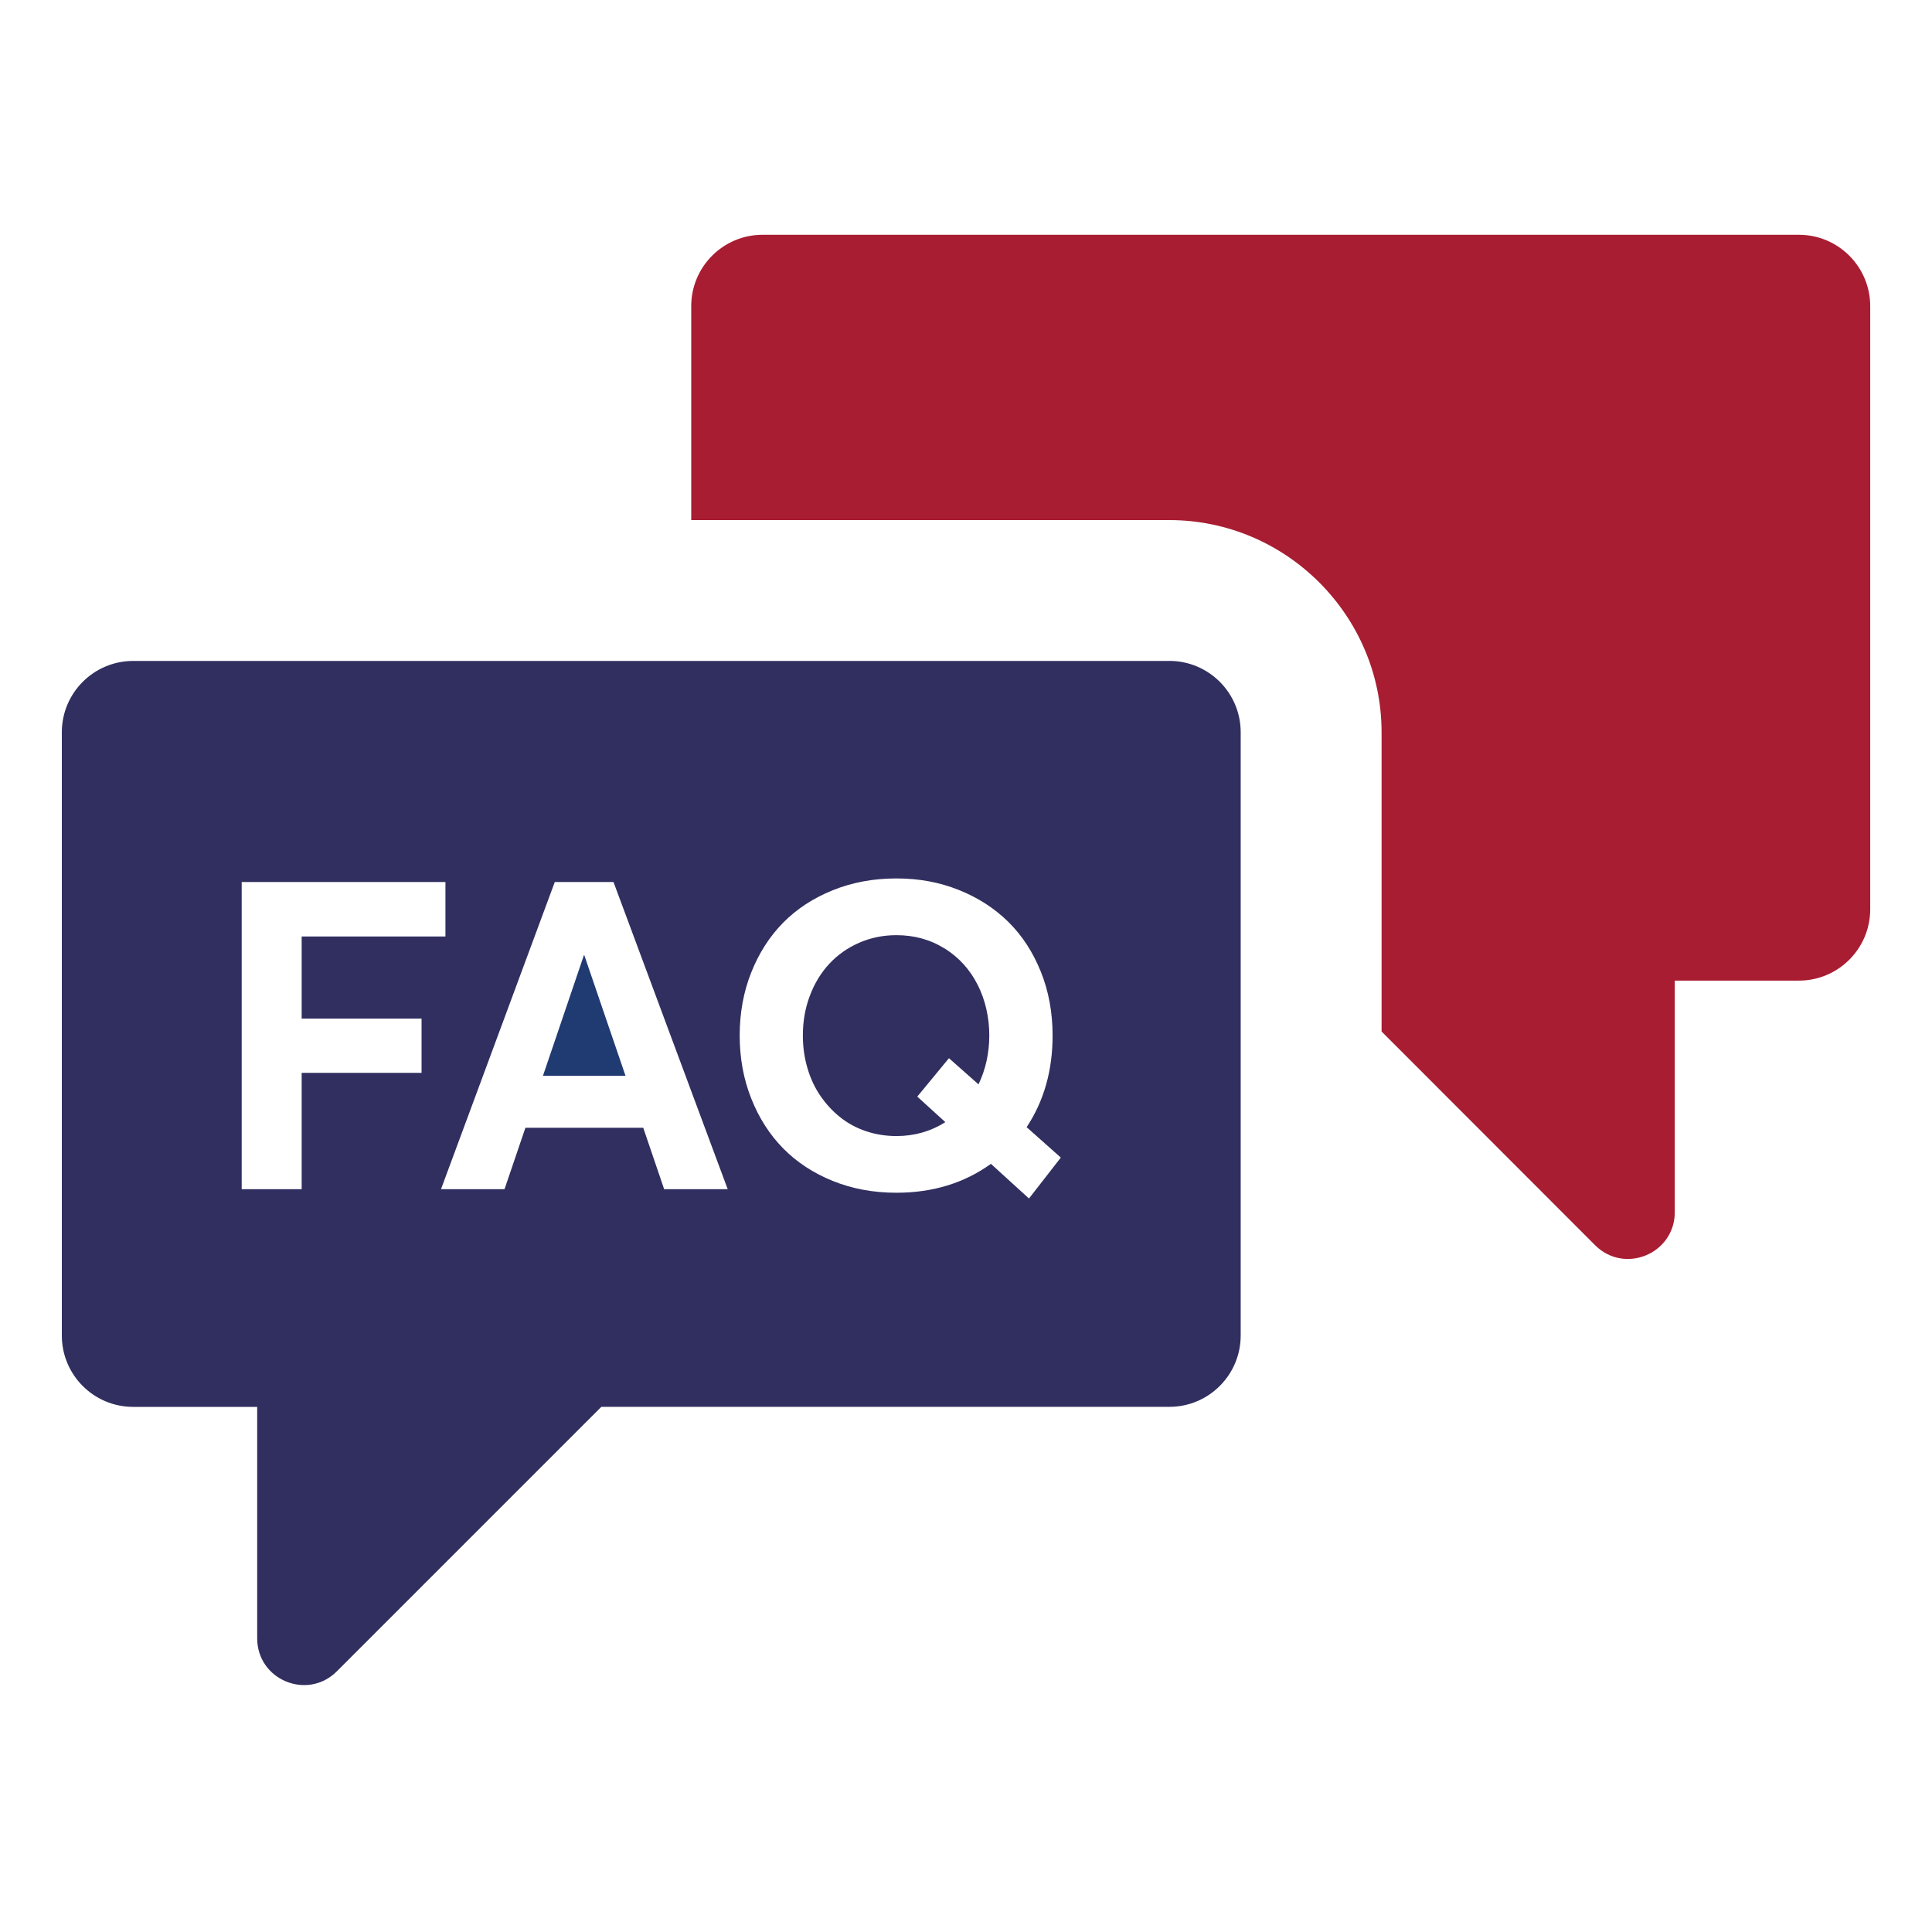 <?xml version="1.0" encoding="UTF-8"?>
<svg xmlns="http://www.w3.org/2000/svg" version="1.1" viewBox="0 0 500 500">
  <defs>
    <style>
      .cls-1 {
        fill: #203a72;
      }

      .cls-2 {
        fill: #312f60;
      }

      .cls-3 {
        fill: #a81d32;
      }
    </style>
  </defs>
  <!-- Generator: Adobe Illustrator 28.6.0, SVG Export Plug-In . SVG Version: 1.2.0 Build 709)  -->
  <g>
    <g id="Ebene_1">
      <g>
        <path class="cls-3" d="M465.53,60.76H197.36c-10.2,0-18.47,8.27-18.47,18.47v55.37h123.75c30.2,0,54.91,24.71,54.91,54.91v77.44l55.25,55.3c7.61,7.62,20.63,2.23,20.63-8.54v-59.93h32.11c10.2,0,18.47-8.27,18.47-18.47V79.23c0-10.2-8.27-18.47-18.47-18.47Z"/>
        <g>
          <polygon class="cls-1" points="151.11 247.22 140.52 278.41 161.88 278.41 151.22 247.22 151.11 247.22"/>
          <path class="cls-2" d="M244.49,245.49c-3.68-2.31-7.85-3.47-12.51-3.47-3.42,0-6.63.66-9.62,1.96-2.99,1.31-5.56,3.11-7.7,5.41-2.15,2.29-3.83,5.04-5.05,8.25-1.22,3.2-1.83,6.65-1.83,10.32,0,2.95.39,5.77,1.18,8.44.78,2.68,1.9,5.08,3.36,7.21,1.46,2.13,3.17,3.98,5.13,5.54,1.97,1.57,4.2,2.77,6.69,3.61,2.49.83,5.11,1.25,7.84,1.25,4.66,0,8.89-1.2,12.68-3.6l-7.27-6.61,8.2-9.94,7.65,6.77c1.86-3.9,2.79-8.13,2.79-12.68s-1-9.13-3.01-13.08c-2-3.95-4.84-7.08-8.52-9.4Z"/>
          <path class="cls-2" d="M302.62,171.05H34.47c-10.2,0-18.47,8.27-18.47,18.47v156.11c0,10.2,8.27,18.47,18.47,18.47h32.09v59.89c0,10.77,13.01,16.16,20.62,8.54l68.44-68.44h147c10.2,0,18.47-8.27,18.47-18.47v-156.11c0-10.2-8.27-18.47-18.47-18.47ZM109.1,277.65h-31.03v30.11h-15.52v-79.5h52.73v14.1h-37.21v21.25h31.03v14.04ZM171.88,307.76l-5.41-15.9h-30.49l-5.41,15.9h-16.44l29.45-79.5h15.19l29.56,79.5h-16.45ZM266.29,310.16l-9.84-8.96c-6.92,4.99-15.08,7.48-24.48,7.48-5.94,0-11.43-1.02-16.47-3.06-5.04-2.04-9.32-4.86-12.84-8.44-3.51-3.59-6.27-7.89-8.25-12.92-1.99-5.02-2.98-10.46-2.98-16.28s.99-11.26,2.98-16.28c1.99-5.02,4.74-9.32,8.25-12.89,3.52-3.57,7.8-6.38,12.87-8.42,5.06-2.04,10.54-3.05,16.45-3.05s11.17.99,16.15,2.98c4.97,1.98,9.24,4.74,12.81,8.25,3.57,3.52,6.37,7.81,8.41,12.87,2.04,5.07,3.06,10.58,3.06,16.56,0,9.04-2.24,16.94-6.72,23.71l8.85,7.87-8.25,10.6Z"/>
        </g>
      </g>
    </g>
  </g>
</svg>